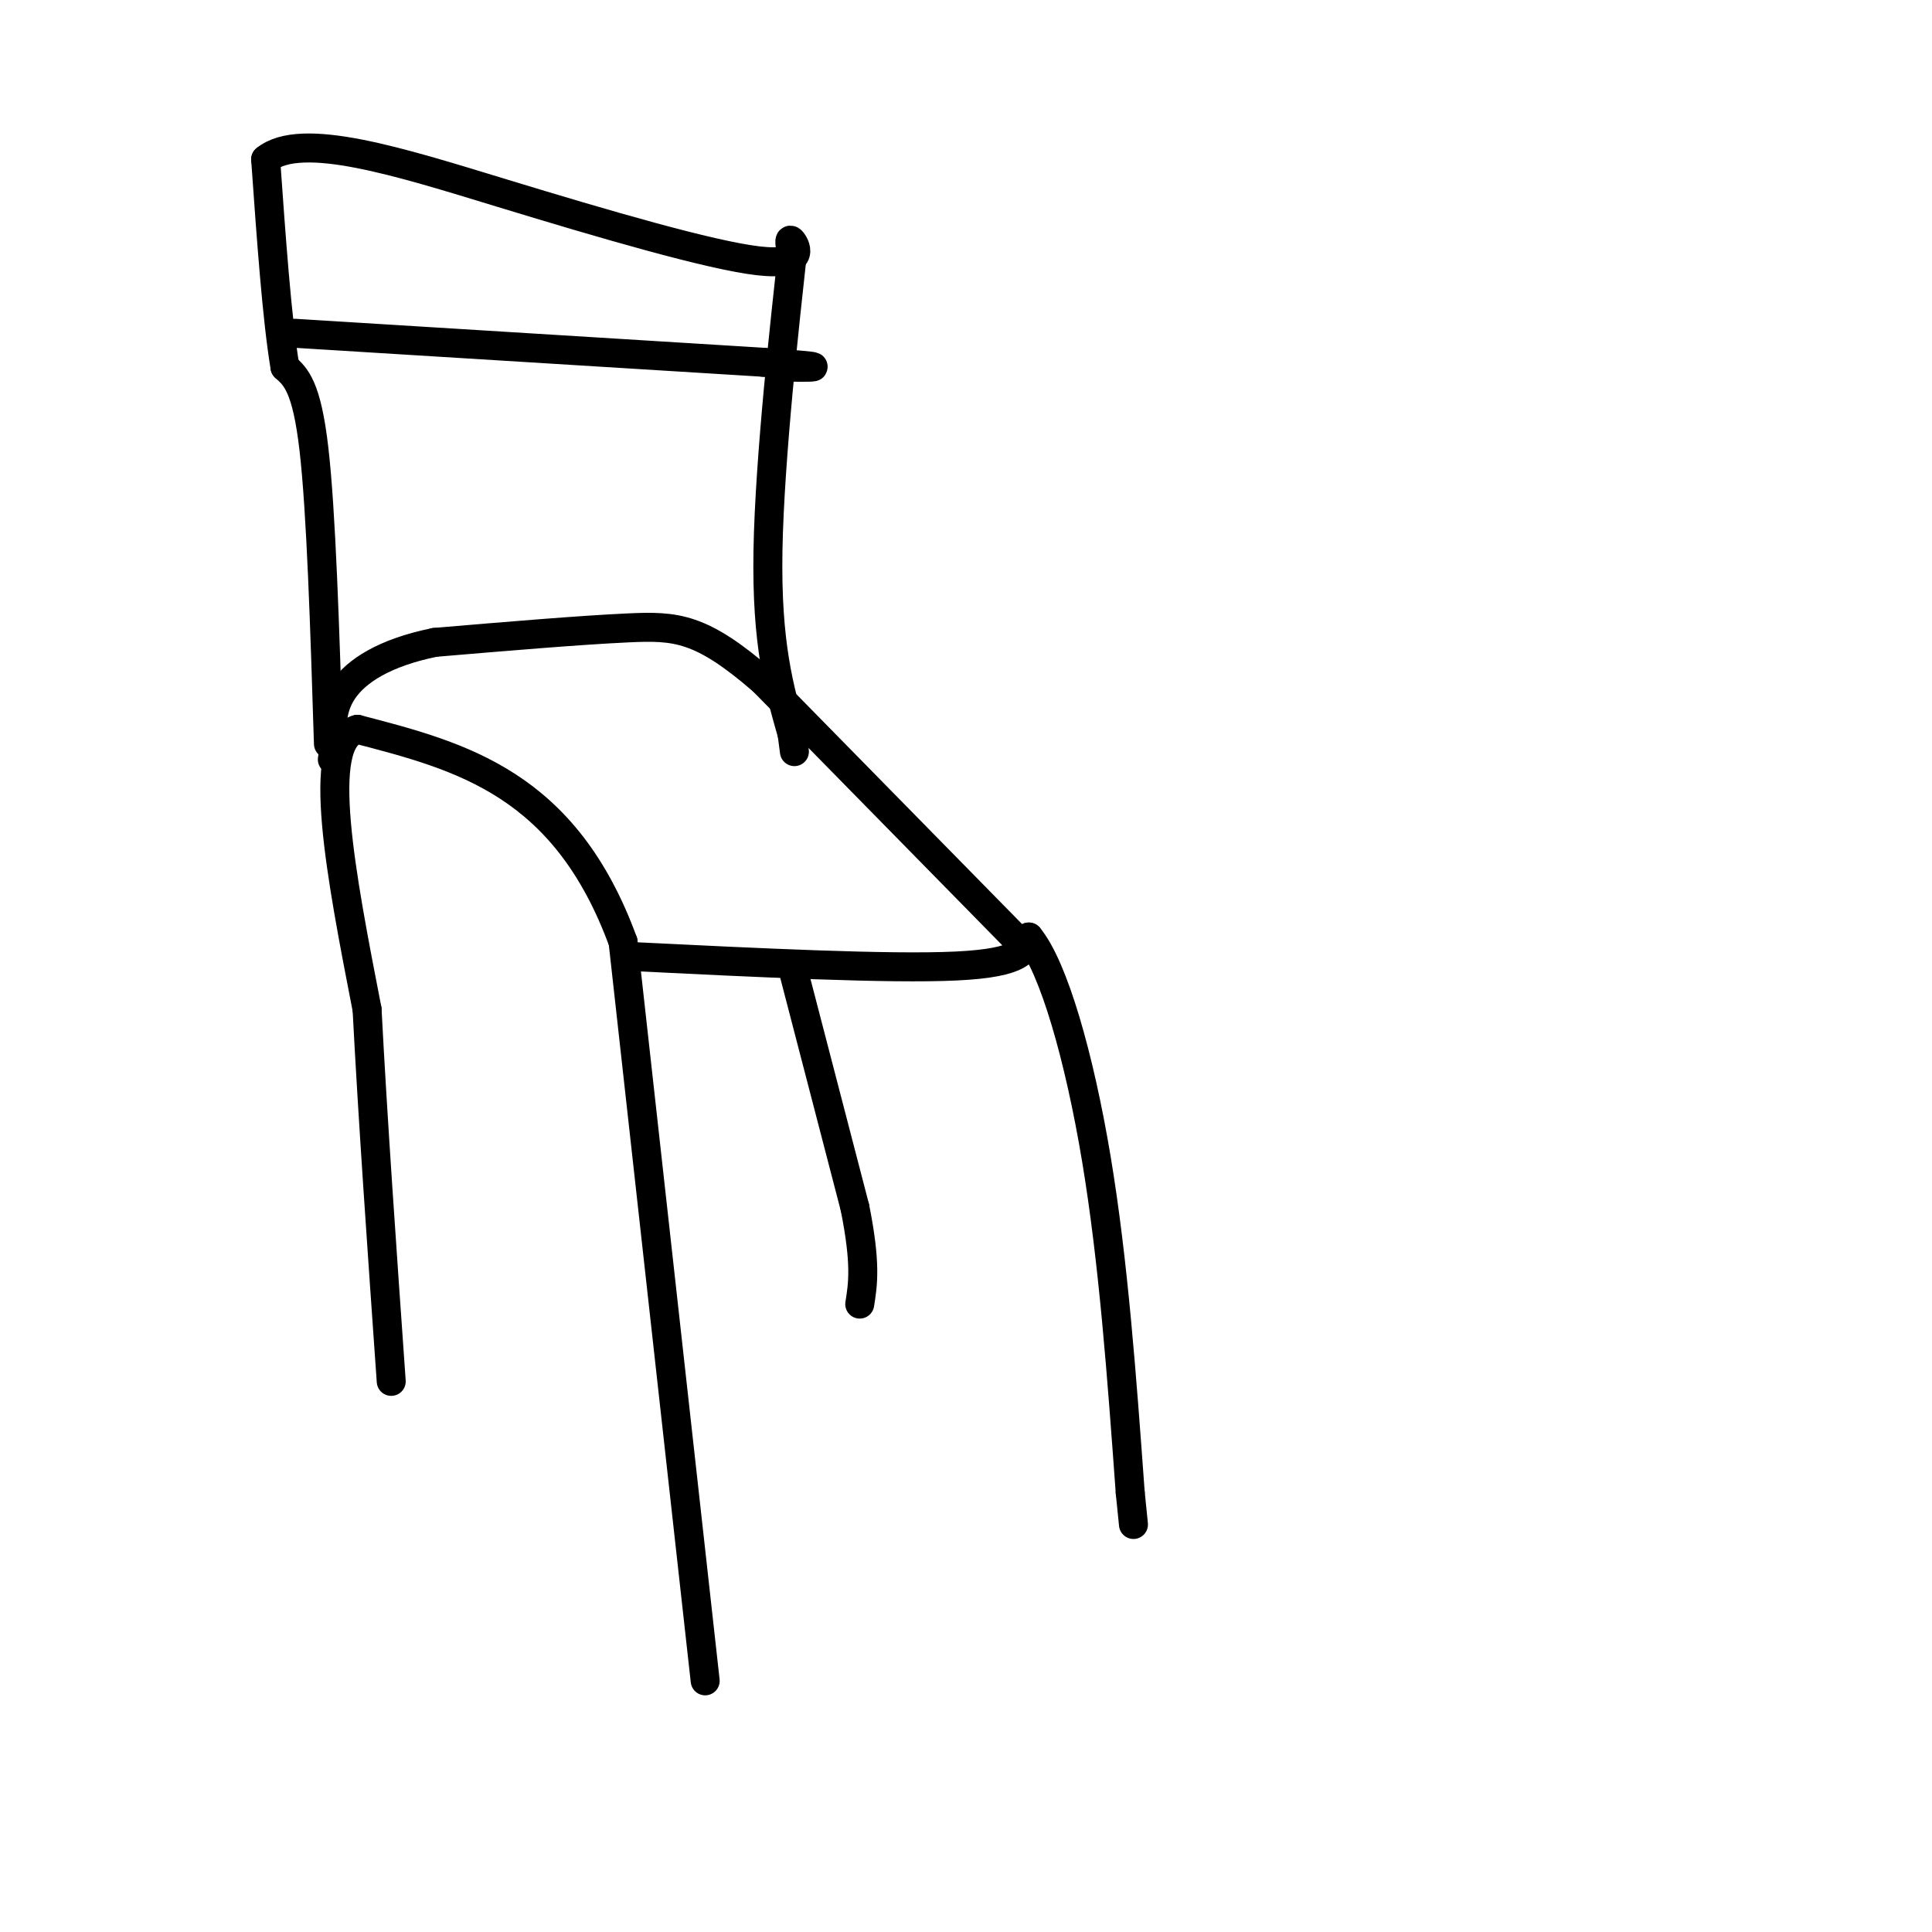<svg viewBox='0 0 400 400' version='1.1' xmlns='http://www.w3.org/2000/svg' xmlns:xlink='http://www.w3.org/1999/xlink'><g fill='none' stroke='#000000' stroke-width='6' stroke-linecap='round' stroke-linejoin='round'><path d='M146,348c0.000,0.000 -17.000,-153.000 -17,-153'/><path d='M129,195c-12.000,-32.833 -33.500,-38.417 -55,-44'/><path d='M74,151c-8.833,2.333 -3.417,30.167 2,58'/><path d='M76,209c1.167,22.500 3.083,49.750 5,77'/><path d='M130,198c27.083,1.333 54.167,2.667 68,2c13.833,-0.667 14.417,-3.333 15,-6'/><path d='M213,194c5.133,6.222 10.467,24.778 14,46c3.533,21.222 5.267,45.111 7,69'/><path d='M234,309c1.167,11.500 0.583,5.750 0,0'/><path d='M212,196c0.000,0.000 -54.000,-55.000 -54,-55'/><path d='M158,141c-12.844,-11.133 -17.956,-11.467 -28,-11c-10.044,0.467 -25.022,1.733 -40,3'/><path d='M90,133c-10.356,2.111 -16.244,5.889 -19,10c-2.756,4.111 -2.378,8.556 -2,13'/><path d='M69,156c-0.333,2.167 -0.167,1.083 0,0'/><path d='M68,154c-0.750,-24.000 -1.500,-48.000 -3,-61c-1.500,-13.000 -3.750,-15.000 -6,-17'/><path d='M59,76c-1.667,-10.000 -2.833,-26.500 -4,-43'/><path d='M55,33c7.378,-5.989 27.823,0.539 49,7c21.177,6.461 43.086,12.855 53,14c9.914,1.145 7.833,-2.959 7,-4c-0.833,-1.041 -0.416,0.979 0,3'/><path d='M164,53c-1.333,12.333 -4.667,41.667 -5,61c-0.333,19.333 2.333,28.667 5,38'/><path d='M164,152c0.833,6.333 0.417,3.167 0,0'/><path d='M61,69c0.000,0.000 97.000,6.000 97,6'/><path d='M158,75c16.667,1.167 9.833,1.083 3,1'/><path d='M164,200c0.000,0.000 13.000,50.000 13,50'/><path d='M177,250c2.333,11.667 1.667,15.833 1,20'/></g>
</svg>